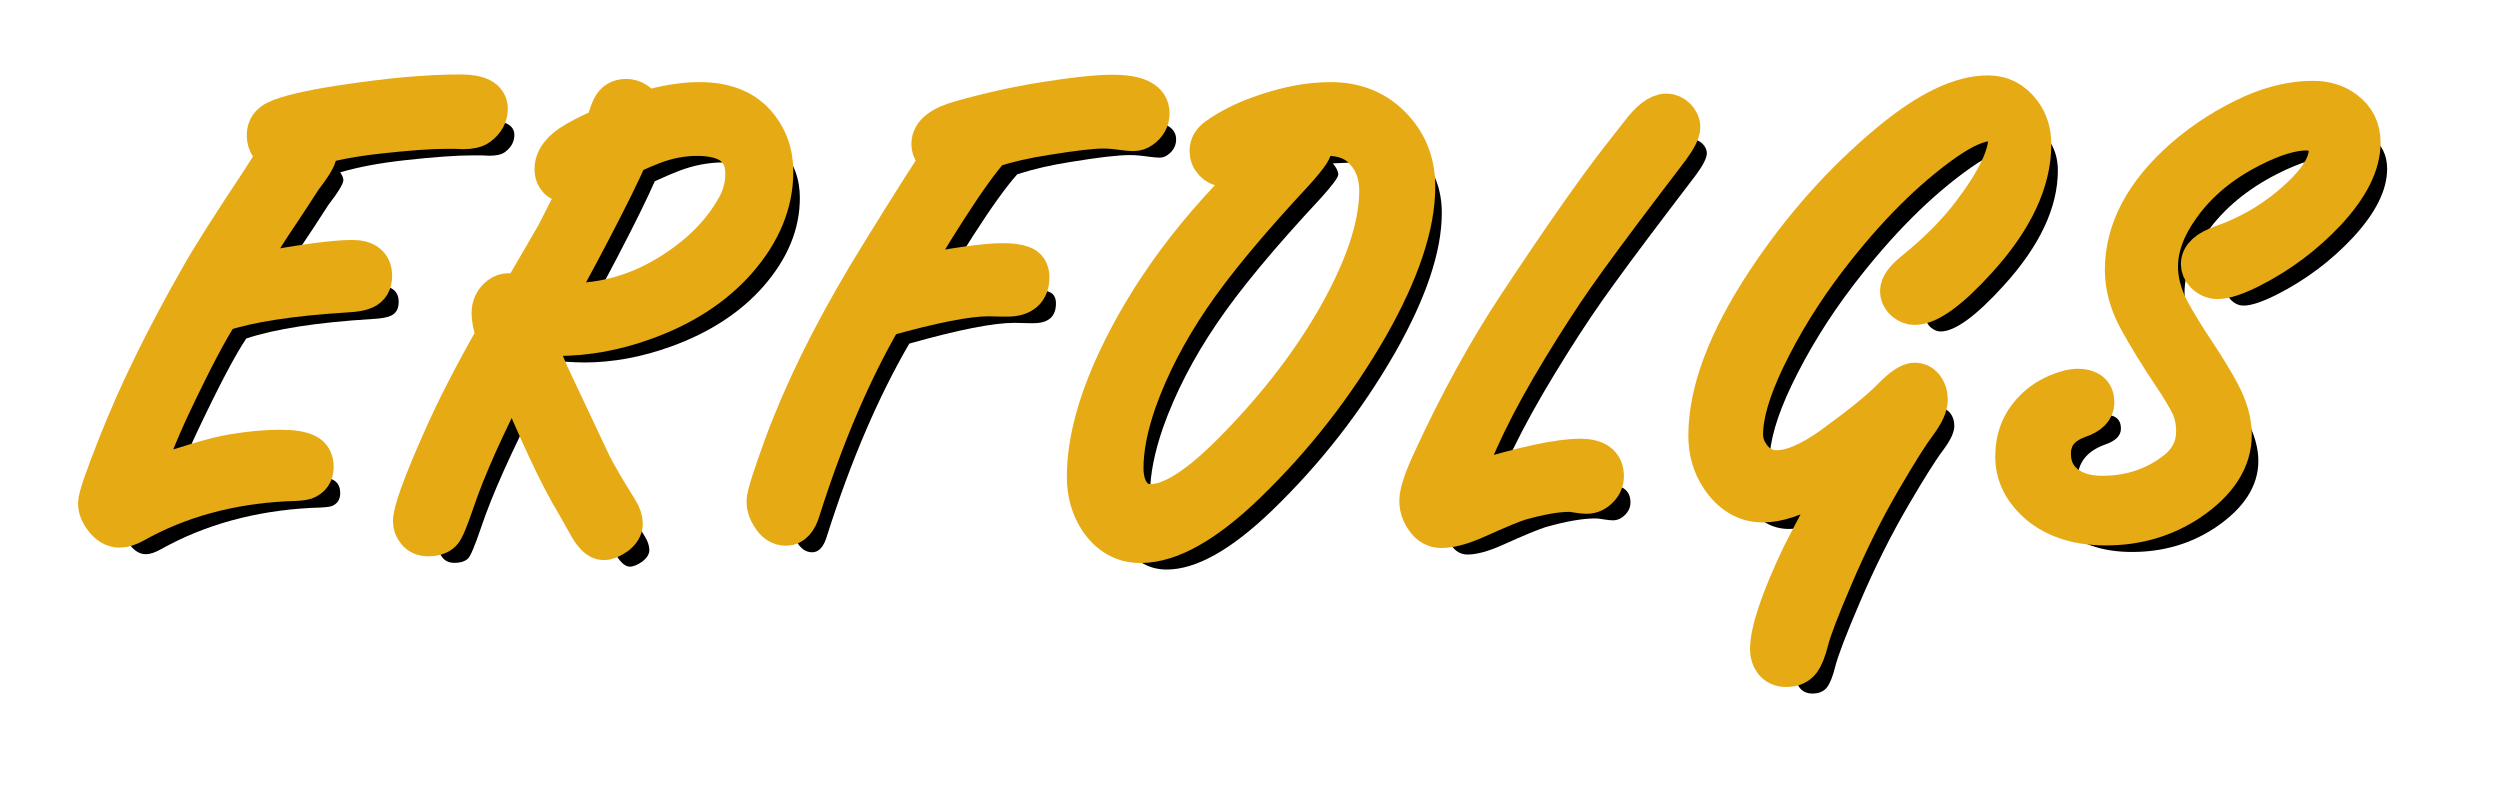 <?xml version="1.0" encoding="UTF-8"?>
<svg xmlns="http://www.w3.org/2000/svg" xmlns:xlink="http://www.w3.org/1999/xlink" width="191px" height="62px" viewBox="0 0 191 62" version="1.1">
  <title>Erfolgs Copy</title>
  <defs>
    <path d="M10.962,13.843 L11.938,13.672 C15.535,12.988 18.042,12.646 19.458,12.646 C20.483,12.646 20.996,13.062 20.996,13.892 C20.996,14.412 20.793,14.762 20.386,14.941 C20.109,15.072 19.637,15.153 18.97,15.186 C14.754,15.446 11.548,15.942 9.351,16.675 C8.488,17.961 7.227,20.361 5.566,23.877 C4.606,25.928 3.857,27.824 3.32,29.565 C3.695,29.435 4.061,29.305 4.419,29.175 C6.828,28.361 8.602,27.832 9.741,27.588 C11.255,27.295 12.679,27.148 14.014,27.148 C14.893,27.148 15.544,27.254 15.967,27.466 C16.341,27.645 16.528,27.987 16.528,28.491 C16.528,28.996 16.3,29.329 15.845,29.492 C15.633,29.557 15.129,29.598 14.331,29.614 C10.018,29.842 6.177,30.9 2.808,32.788 C2.368,33.032 1.994,33.154 1.685,33.154 C1.229,33.154 0.822,32.918 0.464,32.446 C0.155,32.056 0,31.657 0,31.25 C0,30.843 0.513,29.346 1.538,26.758 C3.084,22.835 5.192,18.538 7.861,13.867 C8.659,12.451 10.173,10.067 12.402,6.714 C12.907,5.933 13.395,5.168 13.867,4.419 C13.216,4.256 12.891,3.825 12.891,3.125 C12.891,2.604 13.151,2.222 13.672,1.978 C14.518,1.587 16.146,1.204 18.555,0.83 C22.152,0.277 25.203,0 27.71,0 C29.126,0 29.834,0.374 29.834,1.123 C29.834,1.644 29.59,2.083 29.102,2.441 C28.857,2.62 28.467,2.71 27.93,2.71 C27.897,2.71 27.71,2.702 27.368,2.686 C27.124,2.686 26.855,2.686 26.562,2.686 C25.391,2.686 23.698,2.808 21.484,3.052 C19.564,3.263 17.912,3.573 16.528,3.979 C16.691,4.224 16.772,4.419 16.772,4.565 C16.772,4.842 16.39,5.477 15.625,6.47 L14.453,8.276 C12.777,10.75 11.613,12.606 10.962,13.843 Z" id="path-1"></path>
    <filter x="-36.9%" y="-33.2%" width="187.1%" height="178.4%" filterUnits="objectBoundingBox" id="filter-2">
      <feMorphology radius="1.5" operator="dilate" in="SourceAlpha" result="shadowSpreadOuter1"></feMorphology>
      <feOffset dx="2" dy="2" in="shadowSpreadOuter1" result="shadowOffsetOuter1"></feOffset>
      <feGaussianBlur stdDeviation="3.5" in="shadowOffsetOuter1" result="shadowBlurOuter1"></feGaussianBlur>
      <feComposite in="shadowBlurOuter1" in2="SourceAlpha" operator="out" result="shadowBlurOuter1"></feComposite>
      <feColorMatrix values="0 0 0 0 0.2   0 0 0 0 0.2   0 0 0 0 0.2  0 0 0 0.28 0" type="matrix" in="shadowBlurOuter1"></feColorMatrix>
    </filter>
    <path d="M31.749,21.167 C29.617,25.301 28.135,28.605 27.305,31.079 C26.817,32.511 26.483,33.309 26.304,33.472 C26.077,33.7 25.727,33.813 25.255,33.813 C24.864,33.813 24.563,33.683 24.351,33.423 C24.156,33.179 24.058,32.926 24.058,32.666 C24.058,31.901 24.791,29.867 26.256,26.562 C27.297,24.186 28.681,21.484 30.406,18.457 C30.178,17.708 30.064,17.139 30.064,16.748 C30.064,16.195 30.276,15.755 30.699,15.43 C30.911,15.267 31.138,15.186 31.383,15.186 C31.61,15.186 31.903,15.267 32.261,15.43 C32.506,15.007 33.409,13.452 34.971,10.767 C36.371,8.049 37.144,6.453 37.291,5.981 C36.851,6.177 36.501,6.348 36.241,6.494 C35.964,6.641 35.744,6.714 35.582,6.714 C35.37,6.714 35.191,6.6 35.045,6.372 C34.931,6.193 34.874,5.99 34.874,5.762 C34.874,4.948 35.419,4.232 36.509,3.613 C37.274,3.174 38.023,2.808 38.756,2.515 C38.967,1.75 39.138,1.245 39.268,1.001 C39.496,0.562 39.862,0.342 40.367,0.342 C40.92,0.342 41.4,0.651 41.807,1.27 C42.572,1.042 43.301,0.871 43.992,0.757 C44.684,0.643 45.339,0.586 45.958,0.586 C47.846,0.586 49.278,1.123 50.255,2.197 C51.182,3.223 51.646,4.468 51.646,5.933 C51.646,8.325 50.71,10.588 48.839,12.72 C47.081,14.705 44.737,16.227 41.807,17.285 C39.561,18.099 37.348,18.506 35.167,18.506 C34.792,18.506 34.223,18.481 33.458,18.433 C33.718,19.425 34.068,20.418 34.508,21.411 C35.272,23.022 36.363,25.334 37.779,28.345 C38.186,29.142 38.853,30.282 39.781,31.763 C40.025,32.153 40.147,32.511 40.147,32.837 C40.147,33.146 39.968,33.439 39.61,33.716 C39.236,33.976 38.918,34.106 38.658,34.106 C38.251,34.106 37.82,33.675 37.364,32.812 C37.136,32.406 36.851,31.901 36.509,31.299 C35.256,29.232 33.669,25.854 31.749,21.167 Z M34.727,15.894 C35.346,15.926 35.81,15.942 36.119,15.942 C39.488,15.942 42.637,14.762 45.567,12.402 C46.853,11.361 47.895,10.156 48.692,8.789 C49.197,7.943 49.449,7.048 49.449,6.104 C49.449,5.143 49.144,4.423 48.533,3.943 C47.923,3.463 47.008,3.223 45.787,3.223 C44.68,3.223 43.565,3.434 42.442,3.857 C42.003,4.02 41.376,4.289 40.562,4.663 C39.993,5.965 39.065,7.849 37.779,10.315 C36.493,12.781 35.476,14.64 34.727,15.894 Z" id="path-3"></path>
    <filter x="-39.9%" y="-32.6%" width="194.2%" height="177.0%" filterUnits="objectBoundingBox" id="filter-4">
      <feMorphology radius="1.5" operator="dilate" in="SourceAlpha" result="shadowSpreadOuter1"></feMorphology>
      <feOffset dx="2" dy="2" in="shadowSpreadOuter1" result="shadowOffsetOuter1"></feOffset>
      <feGaussianBlur stdDeviation="3.5" in="shadowOffsetOuter1" result="shadowBlurOuter1"></feGaussianBlur>
      <feComposite in="shadowBlurOuter1" in2="SourceAlpha" operator="out" result="shadowBlurOuter1"></feComposite>
      <feColorMatrix values="0 0 0 0 0.2   0 0 0 0 0.2   0 0 0 0 0.2  0 0 0 0.28 0" type="matrix" in="shadowBlurOuter1"></feColorMatrix>
    </filter>
    <path d="M68.258,4.126 C67.412,5.07 66.289,6.632 64.889,8.813 C63.473,11.027 62.456,12.736 61.837,13.94 C65.353,13.241 67.786,12.891 69.137,12.891 C69.788,12.891 70.285,12.956 70.626,13.086 C71.017,13.216 71.212,13.517 71.212,13.989 C71.212,14.998 70.643,15.503 69.503,15.503 C69.438,15.503 69.308,15.503 69.113,15.503 C68.624,15.487 68.266,15.479 68.038,15.479 C66.427,15.479 63.75,16.007 60.006,17.065 C57.63,21.151 55.538,26.034 53.732,31.714 C53.488,32.576 53.105,33.008 52.584,33.008 C52.129,33.008 51.746,32.756 51.437,32.251 C51.193,31.877 51.071,31.502 51.071,31.128 C51.071,30.705 51.518,29.272 52.413,26.831 C53.895,22.811 56.01,18.498 58.761,13.892 C60.503,11.011 62.415,7.959 64.498,4.736 C63.945,4.655 63.668,4.346 63.668,3.809 C63.668,3.011 64.441,2.401 65.988,1.978 C68.136,1.375 70.228,0.911 72.262,0.586 C74.573,0.212 76.331,0.024 77.536,0.024 C79.44,0.024 80.392,0.505 80.392,1.465 C80.392,1.953 80.172,2.352 79.733,2.661 C79.554,2.791 79.35,2.856 79.122,2.856 C78.927,2.856 78.65,2.832 78.292,2.783 C77.739,2.702 77.259,2.661 76.852,2.661 C75.973,2.661 74.492,2.832 72.409,3.174 C70.911,3.402 69.528,3.719 68.258,4.126 Z" id="path-5"></path>
    <filter x="-37.5%" y="-33.4%" width="188.7%" height="178.8%" filterUnits="objectBoundingBox" id="filter-6">
      <feMorphology radius="1.5" operator="dilate" in="SourceAlpha" result="shadowSpreadOuter1"></feMorphology>
      <feOffset dx="2" dy="2" in="shadowSpreadOuter1" result="shadowOffsetOuter1"></feOffset>
      <feGaussianBlur stdDeviation="3.5" in="shadowOffsetOuter1" result="shadowBlurOuter1"></feGaussianBlur>
      <feComposite in="shadowBlurOuter1" in2="SourceAlpha" operator="out" result="shadowBlurOuter1"></feComposite>
      <feColorMatrix values="0 0 0 0 0.2   0 0 0 0 0.2   0 0 0 0 0.2  0 0 0 0.28 0" type="matrix" in="shadowBlurOuter1"></feColorMatrix>
    </filter>
    <path d="M91.096,3.564 C89.891,3.776 88.459,4.338 86.799,5.249 C86.441,5.444 86.156,5.542 85.944,5.542 C85.717,5.542 85.489,5.428 85.261,5.2 C85.033,4.956 84.919,4.663 84.919,4.321 C84.919,3.931 85.122,3.589 85.529,3.296 C86.522,2.58 87.751,1.978 89.216,1.489 C90.99,0.887 92.65,0.586 94.196,0.586 C96.166,0.586 97.769,1.261 99.006,2.612 C100.129,3.817 100.691,5.306 100.691,7.08 C100.691,10.01 99.502,13.566 97.126,17.749 C94.554,22.225 91.421,26.245 87.727,29.81 C84.602,32.821 81.916,34.326 79.67,34.326 C78.352,34.326 77.286,33.724 76.472,32.52 C75.853,31.576 75.544,30.485 75.544,29.248 C75.544,26.204 76.602,22.673 78.718,18.652 C81.55,13.265 85.676,8.236 91.096,3.564 Z M92.365,3.296 C92.642,3.621 92.78,3.906 92.78,4.15 C92.78,4.362 92.341,4.956 91.462,5.933 C87.881,9.774 85.228,12.972 83.503,15.527 C81.713,18.164 80.345,20.809 79.401,23.462 C78.734,25.382 78.4,27.083 78.4,28.564 C78.4,29.297 78.547,29.907 78.84,30.396 C79.214,30.998 79.76,31.299 80.476,31.299 C81.989,31.299 84.016,30.029 86.555,27.49 C89.777,24.268 92.406,20.923 94.441,17.456 C96.735,13.517 97.883,10.156 97.883,7.373 C97.883,6.071 97.46,5.005 96.613,4.175 C95.962,3.54 95.075,3.223 93.952,3.223 L92.365,3.296 Z" id="path-7"></path>
    <filter x="-43.7%" y="-32.6%" width="203.4%" height="177.1%" filterUnits="objectBoundingBox" id="filter-8">
      <feMorphology radius="1.5" operator="dilate" in="SourceAlpha" result="shadowSpreadOuter1"></feMorphology>
      <feOffset dx="2" dy="2" in="shadowSpreadOuter1" result="shadowOffsetOuter1"></feOffset>
      <feGaussianBlur stdDeviation="3.5" in="shadowOffsetOuter1" result="shadowBlurOuter1"></feGaussianBlur>
      <feComposite in="shadowBlurOuter1" in2="SourceAlpha" operator="out" result="shadowBlurOuter1"></feComposite>
      <feColorMatrix values="0 0 0 0 0.2   0 0 0 0 0.2   0 0 0 0 0.2  0 0 0 0.28 0" type="matrix" in="shadowBlurOuter1"></feColorMatrix>
    </filter>
    <path d="M104.217,29.858 C104.656,29.728 104.982,29.631 105.193,29.565 C108.953,28.41 111.647,27.832 113.274,27.832 C114.495,27.832 115.105,28.288 115.105,29.199 C115.105,29.557 114.967,29.875 114.69,30.151 C114.414,30.428 114.104,30.566 113.762,30.566 C113.6,30.566 113.364,30.542 113.054,30.493 C112.794,30.444 112.582,30.42 112.42,30.42 C111.459,30.42 110.198,30.64 108.636,31.079 C108.066,31.258 106.967,31.714 105.34,32.446 C104.249,32.935 103.354,33.179 102.654,33.179 C102.15,33.179 101.734,32.943 101.409,32.471 C101.1,32.031 100.945,31.567 100.945,31.079 C100.945,30.477 101.279,29.46 101.946,28.027 C103.981,23.6 106.162,19.629 108.489,16.113 C111.826,11.068 114.414,7.365 116.253,5.005 C116.757,4.37 117.262,3.727 117.766,3.076 C118.564,2.002 119.256,1.465 119.842,1.465 C120.135,1.465 120.395,1.579 120.623,1.807 C120.834,2.035 120.94,2.271 120.94,2.515 C120.94,2.873 120.664,3.426 120.11,4.175 C119.996,4.321 119.321,5.208 118.084,6.836 C115.773,9.88 114.051,12.207 112.92,13.818 C111.789,15.43 110.581,17.293 109.295,19.409 C106.772,23.56 105.079,27.043 104.217,29.858 Z" id="path-9"></path>
    <filter x="-55.0%" y="-34.7%" width="230.0%" height="182.0%" filterUnits="objectBoundingBox" id="filter-10">
      <feMorphology radius="1.5" operator="dilate" in="SourceAlpha" result="shadowSpreadOuter1"></feMorphology>
      <feOffset dx="2" dy="2" in="shadowSpreadOuter1" result="shadowOffsetOuter1"></feOffset>
      <feGaussianBlur stdDeviation="3.5" in="shadowOffsetOuter1" result="shadowBlurOuter1"></feGaussianBlur>
      <feComposite in="shadowBlurOuter1" in2="SourceAlpha" operator="out" result="shadowBlurOuter1"></feComposite>
      <feColorMatrix values="0 0 0 0 0.2   0 0 0 0 0.2   0 0 0 0 0.2  0 0 0 0.28 0" type="matrix" in="shadowBlurOuter1"></feColorMatrix>
    </filter>
    <path d="M133.866,28.198 C132.759,28.963 131.872,29.533 131.205,29.907 C129.675,30.786 128.348,31.226 127.225,31.226 C125.907,31.226 124.816,30.583 123.954,29.297 C123.335,28.369 123.026,27.303 123.026,26.099 C123.026,22.746 124.491,18.84 127.42,14.38 C130.138,10.262 133.288,6.714 136.869,3.735 C139.798,1.294 142.313,0.073 144.413,0.073 C145.471,0.073 146.333,0.521 147,1.416 C147.505,2.1 147.757,2.905 147.757,3.833 C147.757,6.665 146.374,9.603 143.607,12.646 C141.491,14.974 139.888,16.138 138.797,16.138 C138.553,16.138 138.309,16.04 138.065,15.845 C137.805,15.617 137.674,15.348 137.674,15.039 C137.674,14.632 138.032,14.136 138.749,13.55 C140.588,12.069 142.085,10.555 143.241,9.009 C145.047,6.616 145.951,4.72 145.951,3.32 C145.951,2.946 145.812,2.645 145.536,2.417 C145.275,2.205 144.958,2.1 144.583,2.1 C143.721,2.1 142.565,2.604 141.117,3.613 C138.089,5.745 135.103,8.732 132.157,12.573 C130.252,15.063 128.666,17.635 127.396,20.288 C126.289,22.616 125.736,24.52 125.736,26.001 C125.736,26.587 125.923,27.14 126.297,27.661 C126.802,28.361 127.461,28.711 128.275,28.711 C129.43,28.711 130.855,28.101 132.547,26.88 C134.663,25.35 136.177,24.121 137.088,23.193 C137.853,22.412 138.431,22.021 138.822,22.021 C139.098,22.021 139.326,22.127 139.505,22.339 C139.733,22.616 139.847,22.957 139.847,23.364 C139.847,23.82 139.57,24.422 139.017,25.171 C138.447,25.92 137.569,27.311 136.38,29.346 C135.013,31.673 133.752,34.196 132.596,36.914 C131.571,39.307 130.952,40.926 130.741,41.772 C130.562,42.489 130.358,43.001 130.13,43.311 C129.886,43.636 129.512,43.799 129.007,43.799 C128.584,43.799 128.259,43.652 128.031,43.359 C127.835,43.099 127.738,42.79 127.738,42.432 C127.738,41.048 128.543,38.656 130.155,35.254 C130.415,34.717 131.237,33.154 132.621,30.566 C132.897,30.046 133.312,29.256 133.866,28.198 Z" id="path-11"></path>
    <filter x="-44.5%" y="-25.2%" width="205.1%" height="159.5%" filterUnits="objectBoundingBox" id="filter-12">
      <feMorphology radius="1.5" operator="dilate" in="SourceAlpha" result="shadowSpreadOuter1"></feMorphology>
      <feOffset dx="2" dy="2" in="shadowSpreadOuter1" result="shadowOffsetOuter1"></feOffset>
      <feGaussianBlur stdDeviation="3.5" in="shadowOffsetOuter1" result="shadowBlurOuter1"></feGaussianBlur>
      <feComposite in="shadowBlurOuter1" in2="SourceAlpha" operator="out" result="shadowBlurOuter1"></feComposite>
      <feColorMatrix values="0 0 0 0 0.2   0 0 0 0 0.2   0 0 0 0 0.2  0 0 0 0.28 0" type="matrix" in="shadowBlurOuter1"></feColorMatrix>
    </filter>
    <path d="M151.259,22.485 C152.138,22.485 152.577,22.843 152.577,23.56 C152.577,24.097 152.17,24.504 151.357,24.78 C149.957,25.285 149.257,26.188 149.257,27.49 C149.257,28.532 149.664,29.346 150.478,29.932 C151.178,30.42 152.065,30.664 153.139,30.664 C155.287,30.664 157.167,30.037 158.778,28.784 C159.788,27.987 160.292,26.978 160.292,25.757 C160.292,25.008 160.146,24.333 159.853,23.73 C159.543,23.112 159.071,22.331 158.437,21.387 C157.46,19.922 156.638,18.587 155.971,17.383 C155.222,16.048 154.848,14.738 154.848,13.452 C154.848,10.409 156.353,7.56 159.364,4.907 C160.959,3.524 162.717,2.401 164.638,1.538 C166.233,0.838 167.771,0.488 169.252,0.488 C170.212,0.488 171.026,0.741 171.694,1.245 C172.507,1.847 172.914,2.669 172.914,3.711 C172.914,5.339 172.035,7.096 170.278,8.984 C168.617,10.758 166.681,12.207 164.467,13.33 C163.36,13.883 162.522,14.16 161.952,14.16 C161.578,14.16 161.244,14.006 160.951,13.696 C160.756,13.485 160.658,13.249 160.658,12.988 C160.658,12.386 161.195,11.898 162.27,11.523 C164.239,10.824 165.981,9.839 167.494,8.569 C169.447,6.942 170.424,5.518 170.424,4.297 C170.424,3.825 170.229,3.442 169.838,3.149 C169.529,2.922 169.163,2.808 168.739,2.808 C167.616,2.808 166.209,3.239 164.516,4.102 C162.237,5.257 160.447,6.746 159.145,8.569 C158.005,10.148 157.436,11.686 157.436,13.184 C157.436,14.274 157.737,15.397 158.339,16.553 C158.844,17.48 159.486,18.53 160.268,19.702 C161.016,20.825 161.651,21.867 162.172,22.827 C162.774,23.966 163.075,25.033 163.075,26.025 C163.075,27.946 161.977,29.647 159.779,31.128 C157.908,32.365 155.792,32.983 153.432,32.983 C151.104,32.983 149.281,32.34 147.963,31.055 C146.97,30.078 146.474,28.955 146.474,27.686 C146.474,26.27 146.946,25.081 147.89,24.121 C148.459,23.535 149.135,23.096 149.916,22.803 C150.453,22.591 150.901,22.485 151.259,22.485 Z" id="path-13"></path>
    <filter x="-41.6%" y="-33.9%" width="198.3%" height="180.0%" filterUnits="objectBoundingBox" id="filter-14">
      <feMorphology radius="1.5" operator="dilate" in="SourceAlpha" result="shadowSpreadOuter1"></feMorphology>
      <feOffset dx="2" dy="2" in="shadowSpreadOuter1" result="shadowOffsetOuter1"></feOffset>
      <feGaussianBlur stdDeviation="3.5" in="shadowOffsetOuter1" result="shadowBlurOuter1"></feGaussianBlur>
      <feComposite in="shadowBlurOuter1" in2="SourceAlpha" operator="out" result="shadowBlurOuter1"></feComposite>
      <feColorMatrix values="0 0 0 0 0.2   0 0 0 0 0.2   0 0 0 0 0.2  0 0 0 0.28 0" type="matrix" in="shadowBlurOuter1"></feColorMatrix>
    </filter>
  </defs>
  <g id="Page-1" stroke="none" stroke-width="1" fill="none" fill-rule="evenodd">
    <g id="V4-–-BEGO-Guide-–-Starterpaket-–-final" transform="translate(-570, -1047)" fill-rule="nonzero">
      <g id="txt-Starterpaket" transform="translate(298, 960)">
        <g id="Erfolgs" transform="translate(266, 40)">
          <g id="Group-2" transform="translate(13.463, 45)">
            <g id="Erfolgs-Copy" transform="translate(0, 9.187)">
              <g id="Path">
                <use fill="black" fill-opacity="1" filter="url(#filter-2)" xlink:href="#path-1"></use>
                <use stroke="#E6AA14" stroke-width="3" fill="#E6AA14" xlink:href="#path-1"></use>
              </g>
              <g id="Shape">
                <use fill="black" fill-opacity="1" filter="url(#filter-4)" xlink:href="#path-3"></use>
                <use stroke="#E6AA14" stroke-width="3" fill="#E6AA14" xlink:href="#path-3"></use>
              </g>
              <g id="Path">
                <use fill="black" fill-opacity="1" filter="url(#filter-6)" xlink:href="#path-5"></use>
                <use stroke="#E6AA14" stroke-width="3" fill="#E6AA14" xlink:href="#path-5"></use>
              </g>
              <g id="Shape">
                <use fill="black" fill-opacity="1" filter="url(#filter-8)" xlink:href="#path-7"></use>
                <use stroke="#E6AA14" stroke-width="3" fill="#E6AA14" xlink:href="#path-7"></use>
              </g>
              <g id="Path">
                <use fill="black" fill-opacity="1" filter="url(#filter-10)" xlink:href="#path-9"></use>
                <use stroke="#E6AA14" stroke-width="3" fill="#E6AA14" xlink:href="#path-9"></use>
              </g>
              <g id="Path">
                <use fill="black" fill-opacity="1" filter="url(#filter-12)" xlink:href="#path-11"></use>
                <use stroke="#E6AA14" stroke-width="3" fill="#E6AA14" xlink:href="#path-11"></use>
              </g>
              <g id="Path">
                <use fill="black" fill-opacity="1" filter="url(#filter-14)" xlink:href="#path-13"></use>
                <use stroke="#E6AA14" stroke-width="3" fill="#E6AA14" xlink:href="#path-13"></use>
              </g>
            </g>
          </g>
        </g>
      </g>
    </g>
  </g>
</svg>
